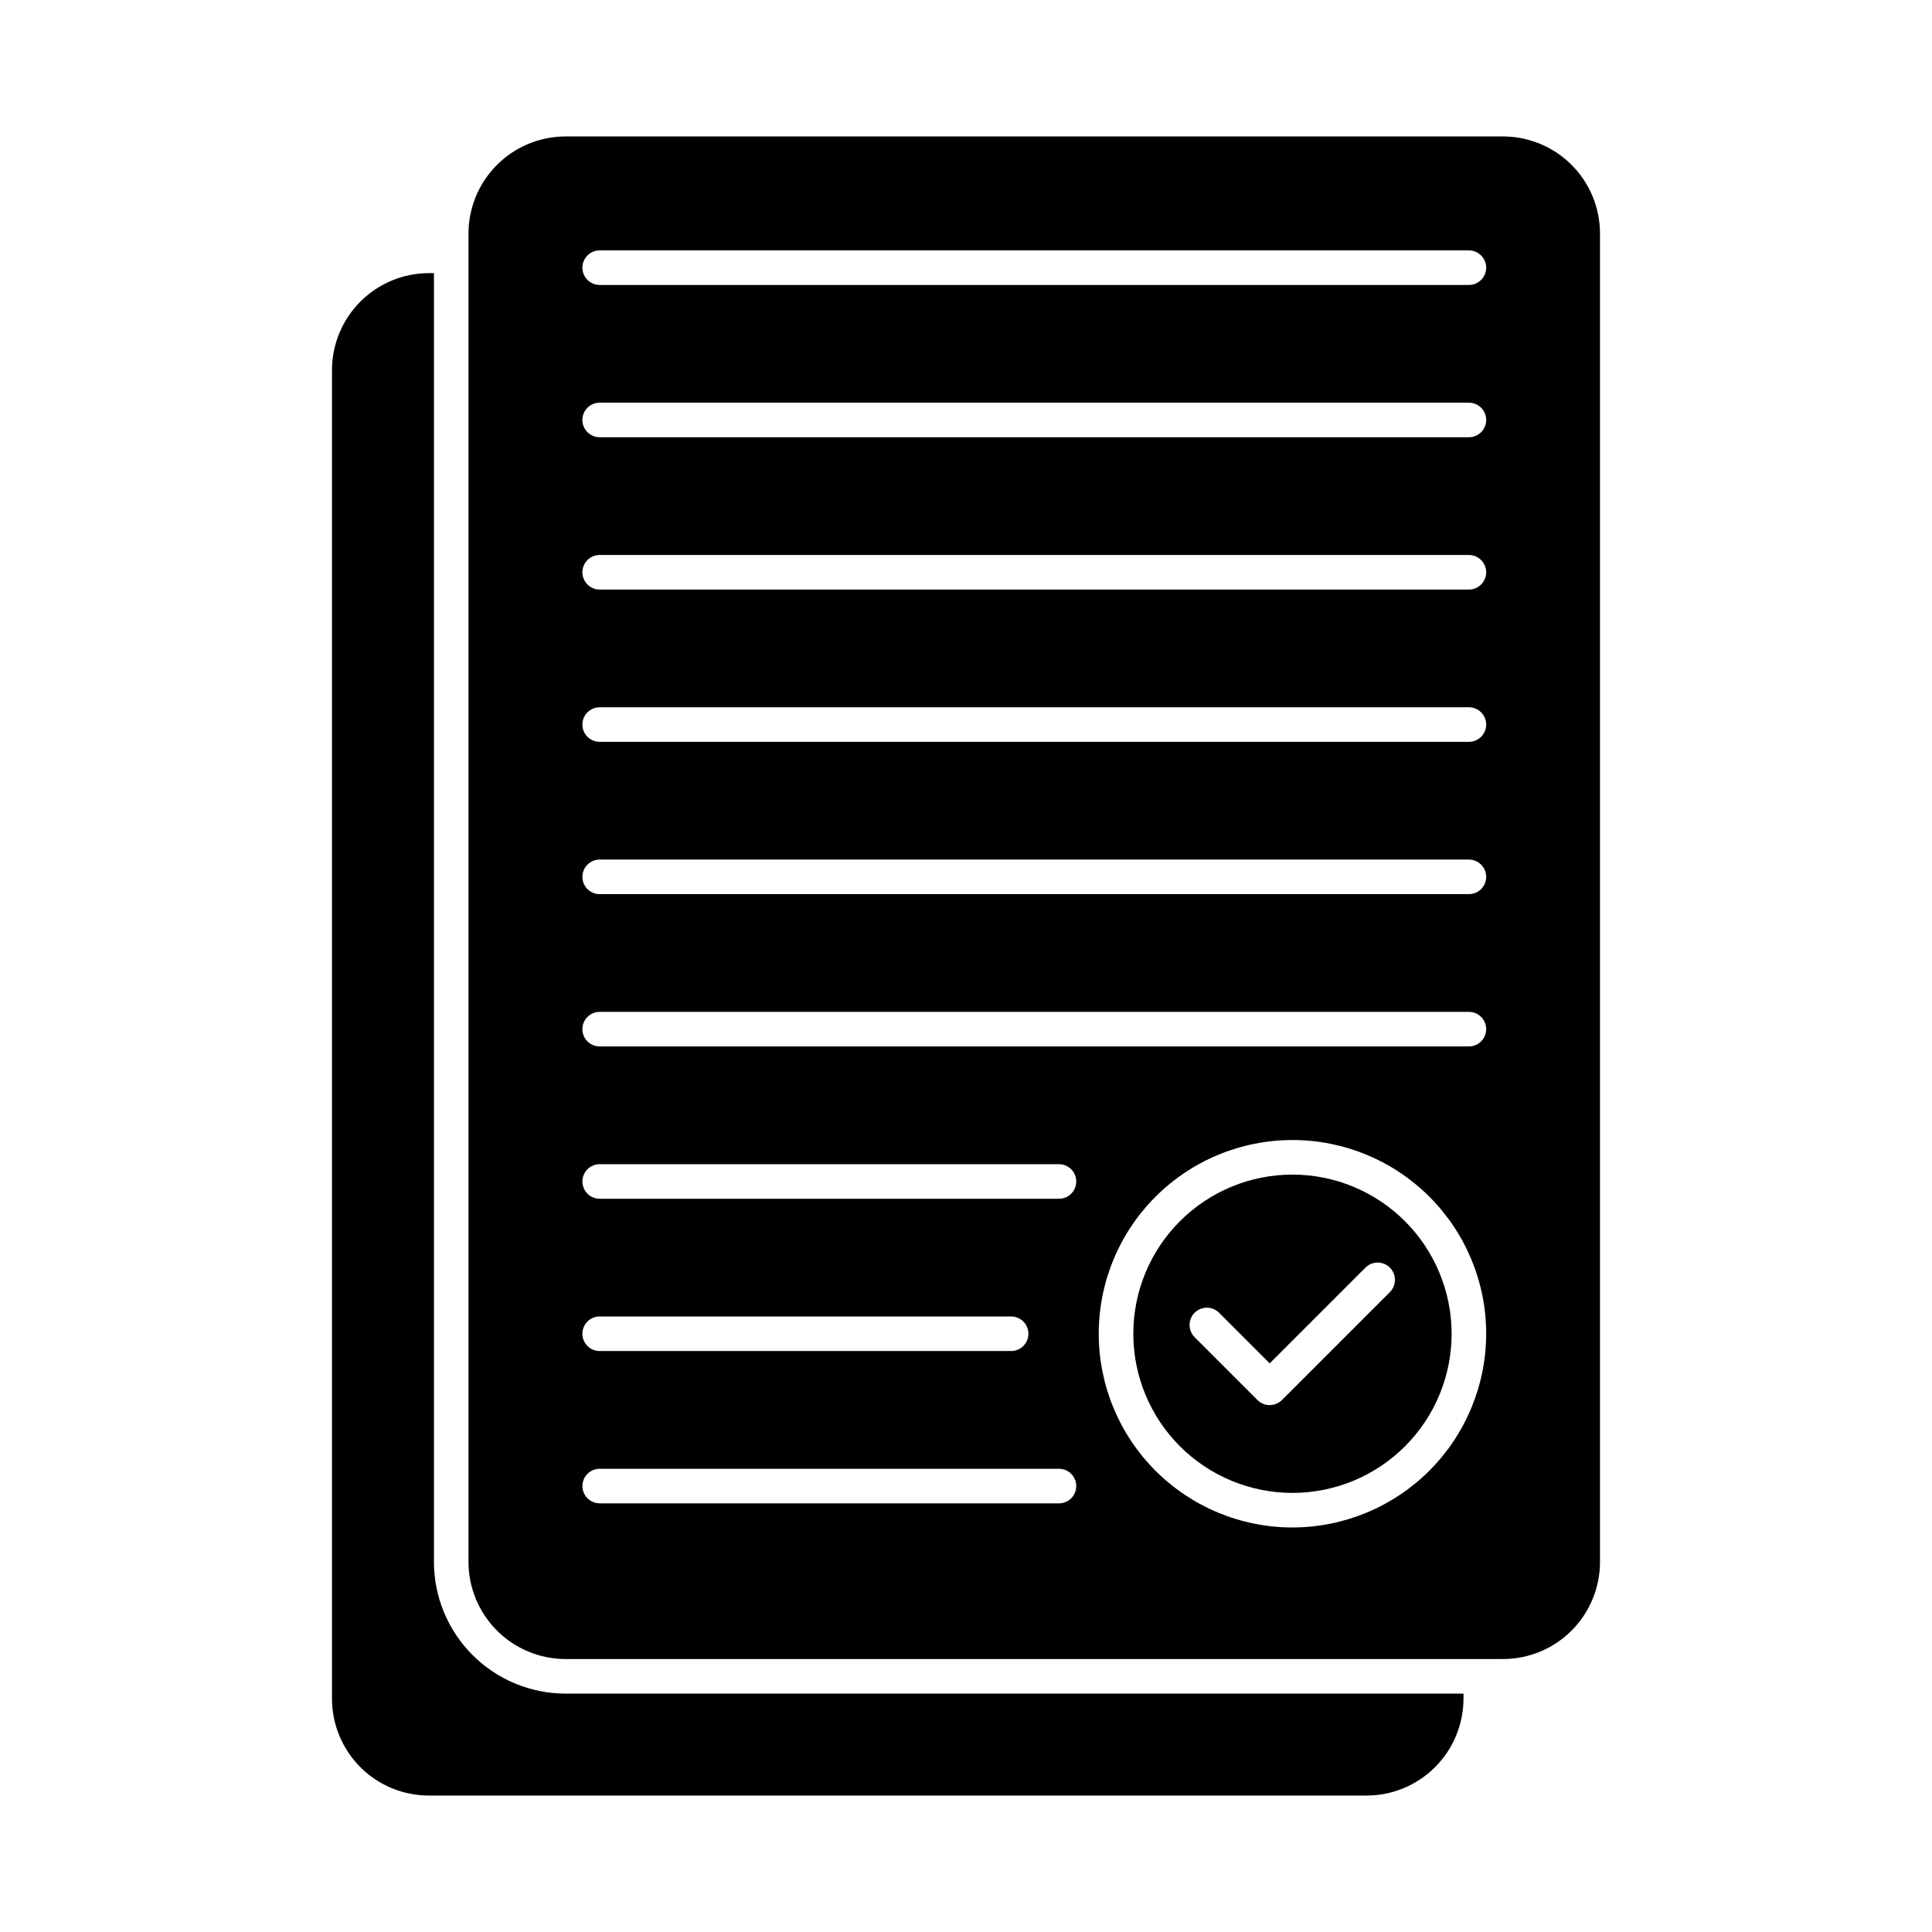 <?xml version="1.0" encoding="UTF-8"?>
<!-- Uploaded to: ICON Repo, www.iconrepo.com, Generator: ICON Repo Mixer Tools -->
<svg fill="#000000" width="800px" height="800px" version="1.1" viewBox="144 144 512 512" xmlns="http://www.w3.org/2000/svg">
 <g>
  <path d="m531.84 592.82v1.328c-0.004 6.812-2.715 13.344-7.531 18.164-4.816 4.816-11.352 7.523-18.164 7.531h-248.47c-6.816 0-13.352-2.703-18.172-7.523-4.816-4.82-7.523-11.355-7.523-18.172v-352.07c0.008-6.812 2.715-13.348 7.531-18.164 4.82-4.816 11.352-7.527 18.164-7.531h1.328v341.54c0.004 9.25 3.676 18.117 10.211 24.66 6.531 6.543 15.398 10.227 24.645 10.242z"/>
  <path d="m486.5 455.28c-11.188 0.004-21.918 4.453-29.824 12.367-7.906 7.918-12.344 18.648-12.336 29.836s4.457 21.914 12.375 29.82c7.914 7.902 18.648 12.34 29.836 12.332 11.188-0.008 21.914-4.461 29.816-12.379 7.906-7.918 12.34-18.652 12.328-29.84-0.02-11.18-4.473-21.898-12.383-29.797-7.91-7.898-18.633-12.34-29.812-12.34zm25.891 31.082-28.668 28.668v-0.004c-1.789 1.789-4.688 1.789-6.477 0l-16.598-16.598c-0.883-0.855-1.387-2.027-1.398-3.254-0.012-1.23 0.473-2.41 1.344-3.281 0.867-0.867 2.047-1.352 3.277-1.34 1.227 0.012 2.398 0.516 3.254 1.398l13.359 13.359 25.43-25.43c1.797-1.734 4.652-1.711 6.422 0.059 1.766 1.766 1.789 4.621 0.055 6.418z"/>
  <path d="m542.32 180.16h-248.47c-6.816 0.016-13.352 2.731-18.168 7.559-4.816 4.824-7.523 11.363-7.527 18.18v352.02c0.004 6.82 2.711 13.359 7.527 18.184 4.816 4.824 11.352 7.543 18.168 7.559h248.47c6.82-0.008 13.359-2.723 18.176-7.551 4.82-4.828 7.523-11.371 7.519-18.191v-352.02c0.004-6.82-2.699-13.363-7.519-18.191-4.816-4.824-11.355-7.543-18.176-7.547zm-117.68 362.24h-121.71c-2.531 0-4.582-2.051-4.582-4.582 0-2.527 2.051-4.578 4.582-4.578h121.71c2.527 0 4.578 2.051 4.578 4.578 0 2.531-2.051 4.582-4.578 4.582zm-126.3-44.945c0-2.527 2.051-4.578 4.582-4.578h109.04c2.527 0 4.578 2.051 4.578 4.578 0 2.531-2.051 4.582-4.578 4.582h-109.04c-2.531 0-4.582-2.051-4.582-4.582zm126.3-35.773h-121.71c-2.531 0-4.582-2.051-4.582-4.582 0-2.527 2.051-4.578 4.582-4.578h121.71c2.527 0 4.578 2.051 4.578 4.578 0 2.531-2.051 4.582-4.578 4.582zm61.859 87.113c-13.613-0.008-26.668-5.418-36.293-15.047s-15.031-22.684-15.027-36.297c0-13.617 5.41-26.672 15.035-36.297s22.684-15.035 36.297-15.035c13.613-0.004 26.668 5.402 36.297 15.027 9.629 9.621 15.043 22.676 15.047 36.289-0.012 13.621-5.426 26.676-15.055 36.305-9.629 9.629-22.684 15.043-36.301 15.055zm46.773-127.48h-230.35c-2.531 0-4.582-2.051-4.582-4.578 0-2.531 2.051-4.582 4.582-4.582h230.35c2.531 0 4.582 2.051 4.582 4.582 0 2.527-2.051 4.578-4.582 4.578zm0-40.359h-230.35c-2.531 0-4.582-2.051-4.582-4.578 0-2.531 2.051-4.582 4.582-4.582h230.35c2.531 0 4.582 2.051 4.582 4.582 0 2.527-2.051 4.578-4.582 4.578zm0-40.363h-230.35c-2.531 0-4.582-2.051-4.582-4.578 0-2.531 2.051-4.582 4.582-4.582h230.35c2.531 0 4.582 2.051 4.582 4.582 0 2.527-2.051 4.578-4.582 4.578zm0-40.355h-230.35c-2.531 0-4.582-2.051-4.582-4.578 0-2.531 2.051-4.582 4.582-4.582h230.35c2.531 0 4.582 2.051 4.582 4.582 0 2.527-2.051 4.578-4.582 4.578zm0-40.363h-230.35c-2.531 0-4.582-2.051-4.582-4.582 0-2.527 2.051-4.578 4.582-4.578h230.35c2.531 0 4.582 2.051 4.582 4.578 0 2.531-2.051 4.582-4.582 4.582zm0-40.359h-230.35c-2.531 0-4.582-2.051-4.582-4.582 0-2.527 2.051-4.578 4.582-4.578h230.35c2.531 0 4.582 2.051 4.582 4.578 0 2.531-2.051 4.582-4.582 4.582z"/>
 </g>
</svg>